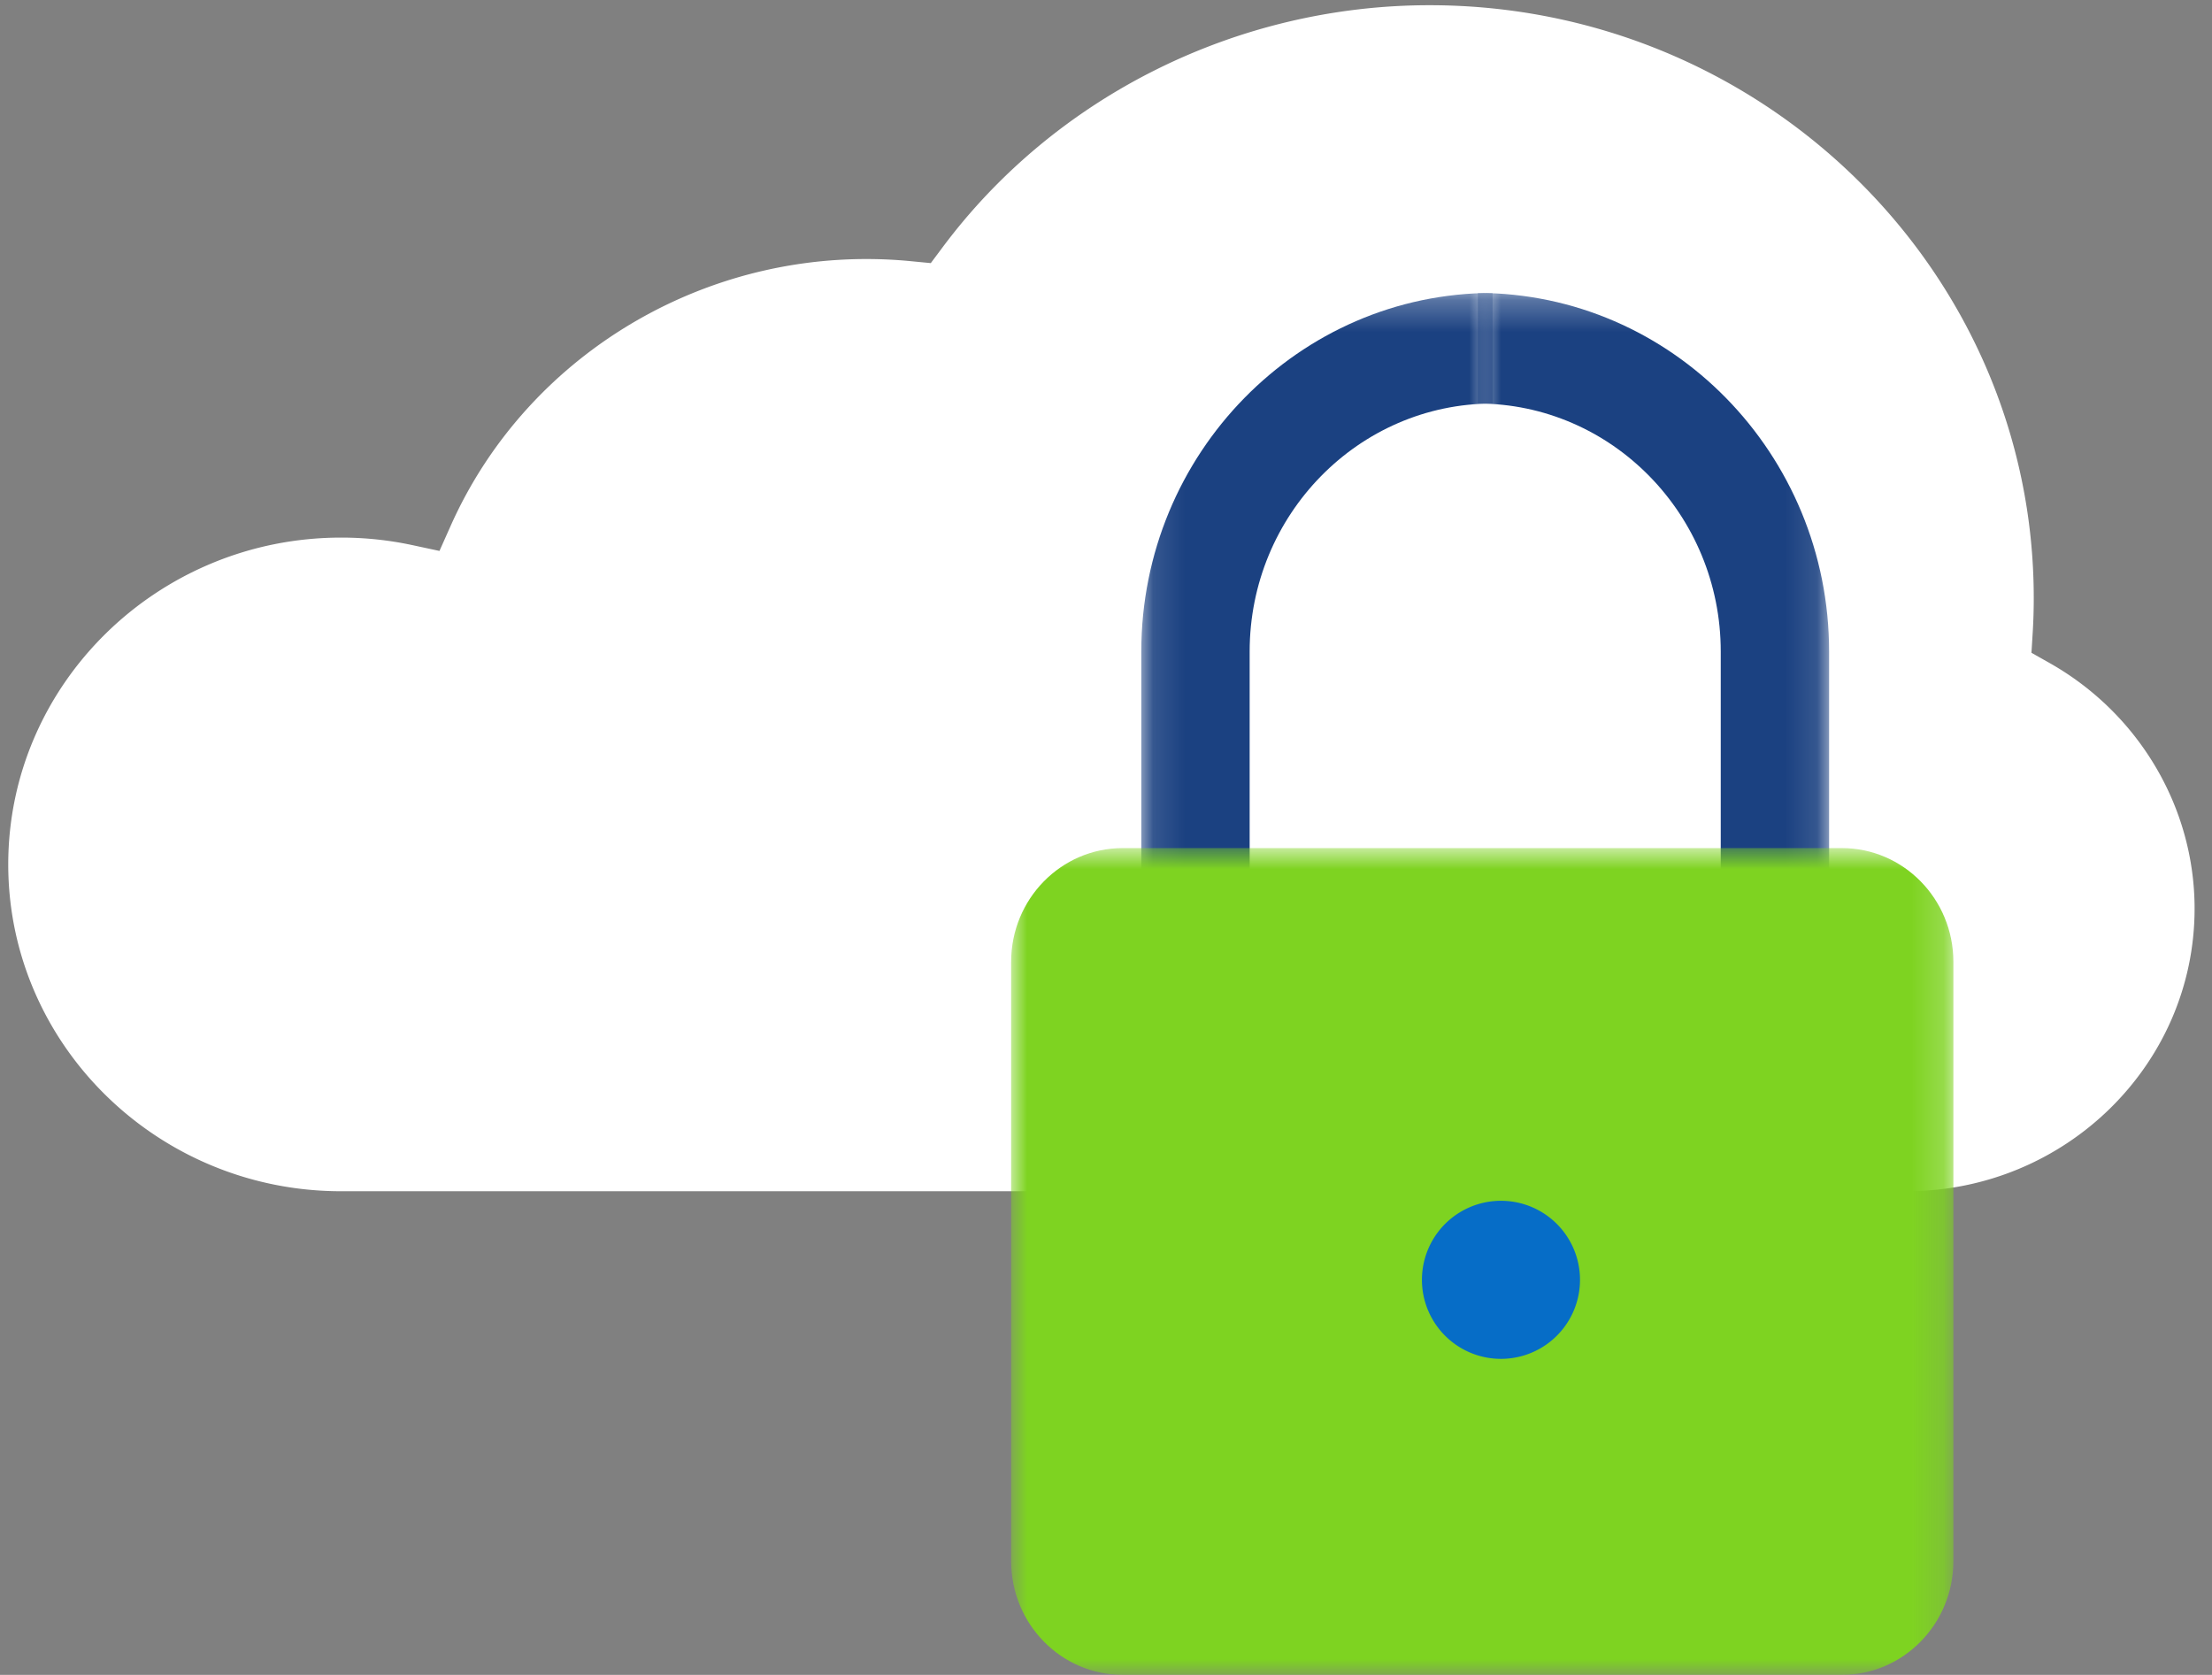<svg xmlns="http://www.w3.org/2000/svg" xmlns:xlink="http://www.w3.org/1999/xlink" width="70" height="53" viewBox="0 0 70 53">
    <rect x="0" y="0" width="70" height="53" fill="#808080" stroke="none"/>
    <defs>
        <path id="a" d="M73.6.053v41.755H.11V.053z"/>
        <path id="c" d="M.767.27h11.116v19.663H.767z"/>
        <path id="e" d="M.767.27h11.116v19.663H.767z"/>
        <path id="g" d="M0 .837h29.815V27H0z"/>
    </defs>
    <g fill="none" fill-rule="evenodd">
        <g transform="translate(-2 -2)">
            <mask id="b" fill="#fff">
                <use xlink:href="#a"/>
            </mask>
            <path fill="#FFF" d="M12.796 19.012c-5.808 0-10.535 4.64-10.535 10.342 0 5.702 4.727 10.342 10.535 10.342h49.54c5.025 0 9.113-4.012 9.113-8.946 0-3.191-1.757-6.168-4.585-7.767l-.577-.326.04-.652c.022-.362.032-.723.032-1.08 0-10.343-8.578-18.76-19.12-18.76-6.076 0-11.842 2.869-15.42 7.674l-.364.487-.611-.059c-6.218-.61-12.108 2.821-14.583 8.373l-.354.794-.862-.185a10.695 10.695 0 0 0-2.249-.237" mask="url(#b)"/>
        </g>
        <g transform="translate(46 9)">
            <mask id="d" fill="#fff">
                <use xlink:href="#c"/>
            </mask>
            <path fill="#1B4181" d="M11.883 19.933H8.454v-8.316c0-4.327-3.45-7.847-7.687-7.847V.27c6.129 0 11.116 5.09 11.116 11.347v8.316z" mask="url(#d)"/>
        </g>
        <g transform="matrix(-1 0 0 1 48 9)">
            <mask id="f" fill="#fff">
                <use xlink:href="#e"/>
            </mask>
            <path fill="#1B4181" d="M11.883 19.933H8.454v-8.316c0-4.327-3.45-7.847-7.687-7.847V.27c6.129 0 11.116 5.09 11.116 11.347v8.316z" mask="url(#f)"/>
        </g>
        <g transform="translate(32 26)">
            <mask id="h" fill="#fff">
                <use xlink:href="#g"/>
            </mask>
            <path fill="#7ED321" d="M26.286 27H3.528c-1.948 0-3.53-1.613-3.53-3.6V4.437c0-1.989 1.582-3.6 3.53-3.6h22.758c1.948 0 3.53 1.611 3.53 3.6V23.4c0 1.987-1.582 3.6-3.53 3.6" mask="url(#h)"/>
        </g>
        <path fill="#066DC7" d="M50 40.5a2.501 2.501 0 1 1-5.002-.002A2.501 2.501 0 0 1 50 40.5"/>
    </g>
</svg>

